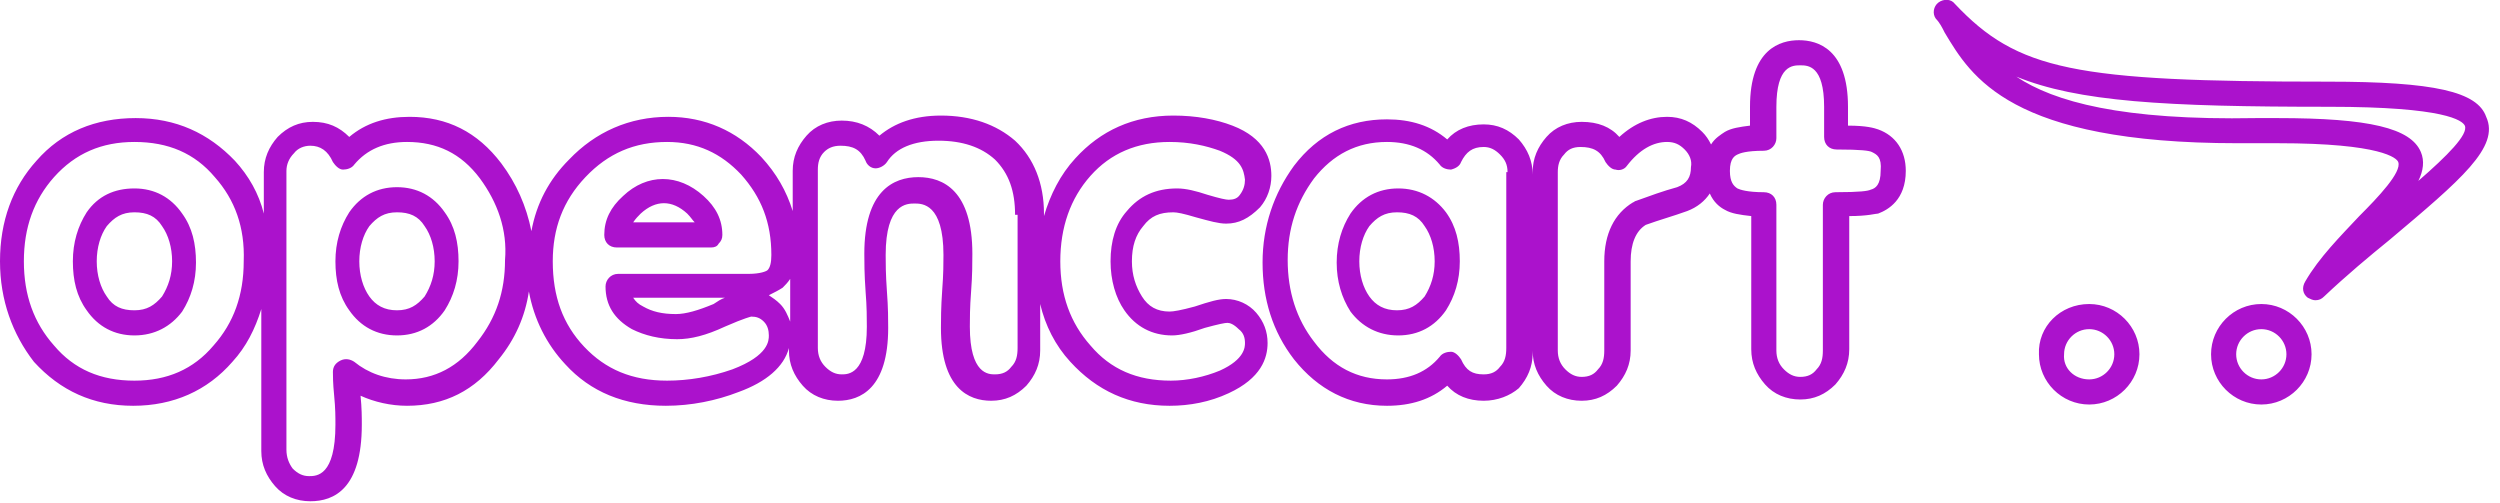 <?xml version="1.0" encoding="utf-8"?>
<!-- Generator: Adobe Illustrator 21.0.2, SVG Export Plug-In . SVG Version: 6.00 Build 0)  -->
<svg version="1.1" id="Слой_1" xmlns="http://www.w3.org/2000/svg" xmlns:xlink="http://www.w3.org/1999/xlink" x="0px" y="0px"
	 viewBox="0 0 199 40" style="enable-background:new 0 0 199 40;" xml:space="preserve">
<style type="text/css">
	.st0{fill:#AB12CC;}
</style>
<path id="path-1" class="st0" d="M190.2,19.1c-1.6,1.3-3.4,2.8-5.2,4.5c-0.2,0.2-0.4,0.3-0.7,0.3c-0.2,0-0.4-0.1-0.6-0.2
	c-0.4-0.3-0.5-0.8-0.2-1.3c1.1-1.9,2.8-3.6,4.3-5.2c1.5-1.5,3.4-3.5,3.1-4.3c-0.1-0.3-1.3-1.5-9.6-1.5c-0.5,0-1.1,0-1.7,0
	c-0.5,0-1,0-1.5,0c-18.1,0-21.2-5.3-23.3-8.8c-0.2-0.4-0.4-0.8-0.7-1.1c-0.3-0.4-0.2-1,0.2-1.3c0.4-0.3,1-0.3,1.3,0.1
	c5,5.3,9.5,6.2,29.7,6.2c8.5,0,11.9,0.8,12.6,2.8C199,11.7,195.9,14.3,190.2,19.1z M196.2,10c-0.2-0.4-1.5-1.5-10.8-1.5
	c-13.1,0-20-0.4-24.9-2.4c3,2,8.4,3.5,19.1,3.3c0.6,0,1.2,0,1.7,0c7.3,0,10.6,0.8,11.4,2.7c0.3,0.7,0.2,1.5-0.2,2.3
	C194.8,12.4,196.5,10.7,196.2,10z M147.2,17.2v10.6c0,1.1-0.4,2-1.1,2.8c-0.8,0.8-1.7,1.2-2.8,1.2c-1.1,0-2.1-0.4-2.8-1.2
	c-0.7-0.8-1.1-1.7-1.1-2.8V17.2c-0.9-0.1-1.6-0.2-2.1-0.5c-0.4-0.2-0.9-0.6-1.2-1.3c-0.4,0.6-1,1.1-1.8,1.4
	c-1.1,0.4-2.2,0.7-3.3,1.1c-0.8,0.5-1.2,1.5-1.2,2.9v7.1c0,1.1-0.4,2-1.1,2.8c-0.8,0.8-1.7,1.2-2.8,1.2c-1.1,0-2.1-0.4-2.8-1.2
	c-0.7-0.8-1.1-1.7-1.1-2.8V13.7c0-1.1,0.4-2,1.1-2.8c0.7-0.8,1.7-1.2,2.8-1.2c1.3,0,2.3,0.4,3,1.2c1.2-1.1,2.5-1.6,3.8-1.6
	c1.1,0,2,0.4,2.8,1.2c0.3,0.3,0.5,0.6,0.7,1c0.3-0.5,0.8-0.8,1.1-1c0.5-0.3,1.2-0.4,2-0.5V8.5c0-4.6,2.4-5.3,3.9-5.3
	c1.5,0,3.9,0.7,3.9,5.3v1.5c1.5,0,2.1,0.2,2.4,0.3c1.4,0.5,2.2,1.7,2.2,3.3c0,2.3-1.4,3.1-2.2,3.4C149.3,17,148.7,17.2,147.2,17.2z
	 M134.1,11.9c-0.4-0.4-0.8-0.6-1.4-0.6c-1.1,0-2.2,0.6-3.2,1.9c-0.2,0.3-0.6,0.4-0.9,0.3c-0.3,0-0.6-0.3-0.8-0.6
	c-0.4-0.9-1-1.2-2-1.2c-0.6,0-1,0.2-1.3,0.6c-0.4,0.4-0.5,0.9-0.5,1.4v14.2c0,0.6,0.2,1.1,0.6,1.5c0.4,0.4,0.8,0.6,1.3,0.6
	c0.6,0,1-0.2,1.3-0.6c0.4-0.4,0.5-0.9,0.5-1.5v-7.1c0-2.2,0.8-3.8,2.3-4.7c0.1,0,0.1-0.1,0.2-0.1c1.1-0.4,2.2-0.8,3.3-1.1
	c0.8-0.3,1.1-0.8,1.1-1.6C134.7,12.8,134.5,12.3,134.1,11.9z M149,12.1c-0.2-0.1-0.8-0.2-2.8-0.2c-0.6,0-1-0.4-1-1V8.5
	c0-3.3-1.3-3.3-1.9-3.3c-0.6,0-1.9,0-1.9,3.3v2.5c0,0.5-0.4,1-1,1c-1.4,0-1.9,0.2-2.1,0.3c-0.2,0.1-0.6,0.3-0.6,1.3
	c0,0.9,0.3,1.2,0.6,1.4c0.2,0.1,0.8,0.3,2.1,0.3c0.6,0,1,0.4,1,1v11.6c0,0.6,0.2,1.1,0.6,1.5c0.4,0.4,0.8,0.6,1.3,0.6
	c0.6,0,1-0.2,1.3-0.6c0.4-0.4,0.5-0.9,0.5-1.5V16.3c0-0.5,0.4-1,1-1c2,0,2.6-0.1,2.8-0.2c0.4-0.1,0.8-0.4,0.8-1.5
	C149.8,12.5,149.4,12.3,149,12.1z M118.1,31.9c-1.2,0-2.2-0.4-2.9-1.2c-1.3,1.1-2.9,1.6-4.8,1.6c-3,0-5.5-1.3-7.4-3.7
	c-1.7-2.2-2.5-4.8-2.5-7.7c0-2.9,0.9-5.5,2.5-7.7c1.9-2.5,4.4-3.7,7.4-3.7c1.9,0,3.5,0.5,4.8,1.6c0.7-0.8,1.7-1.2,2.9-1.2
	c1.1,0,2,0.4,2.8,1.2c0.7,0.8,1.1,1.7,1.1,2.8v14.2c0,1.1-0.4,2-1.1,2.8C120.2,31.5,119.2,31.9,118.1,31.9z M120,13.7
	c0-0.6-0.2-1-0.6-1.4c-0.4-0.4-0.8-0.6-1.3-0.6c-0.9,0-1.4,0.4-1.8,1.2c-0.1,0.3-0.4,0.5-0.8,0.6c-0.3,0-0.7-0.1-0.9-0.4
	c-1-1.2-2.4-1.8-4.2-1.8c-2.4,0-4.3,1-5.8,2.9c-1.4,1.9-2.1,4-2.1,6.5c0,2.5,0.7,4.7,2.1,6.5c1.5,2,3.4,3,5.8,3
	c1.8,0,3.2-0.6,4.2-1.8c0.2-0.3,0.6-0.4,0.9-0.4c0.3,0,0.6,0.3,0.8,0.6c0.4,0.9,0.9,1.2,1.8,1.2c0.6,0,1-0.2,1.3-0.6
	c0.4-0.4,0.5-0.9,0.5-1.5V13.7z M111.3,26.7c-1.6,0-2.9-0.7-3.8-1.9c-0.7-1.1-1.1-2.4-1.1-3.9c0-1.5,0.4-2.8,1.1-3.9
	c0.9-1.3,2.2-2,3.8-2c1.6,0,2.9,0.7,3.8,1.9c0.8,1.1,1.1,2.4,1.1,3.9c0,1.5-0.4,2.8-1.1,3.9C114.2,26,112.9,26.7,111.3,26.7z
	 M113.4,18c-0.5-0.8-1.2-1.1-2.2-1.1c-1,0-1.6,0.4-2.2,1.1c-0.5,0.7-0.8,1.7-0.8,2.8c0,1.1,0.3,2.1,0.8,2.8c0.5,0.7,1.2,1.1,2.2,1.1
	c1,0,1.6-0.4,2.2-1.1c0.5-0.8,0.8-1.7,0.8-2.8S113.9,18.7,113.4,18z M97.6,17.8c-0.6,0-1.3-0.2-2.4-0.5c-1-0.3-1.5-0.4-1.8-0.4
	c-1.1,0-1.8,0.3-2.4,1.1c-0.6,0.7-0.9,1.6-0.9,2.8c0,1.1,0.3,2,0.8,2.8c0.5,0.8,1.2,1.2,2.2,1.2c0.3,0,0.9-0.1,2-0.4
	c1.2-0.4,1.9-0.6,2.5-0.6c0.9,0,1.8,0.4,2.4,1.1c0.6,0.7,0.9,1.5,0.9,2.4c0,1.2-0.5,2.8-3.1,4c-1.5,0.7-3.1,1-4.7,1
	c-3.2,0-5.8-1.2-7.9-3.5c-1.2-1.3-2-2.9-2.4-4.6v3.7c0,1.1-0.4,2-1.1,2.8c-0.8,0.8-1.7,1.2-2.8,1.2c-1.8,0-4-1-4-5.8
	c0-0.6,0-1.6,0.1-3c0.1-1.3,0.1-2.2,0.1-2.8c0-4.1-1.7-4.1-2.3-4.1c-0.6,0-2.3,0-2.3,4.1c0,0.6,0,1.5,0.1,2.9
	c0.1,1.3,0.1,2.3,0.1,2.9c0,4.8-2.2,5.8-4,5.8c-1.1,0-2.1-0.4-2.8-1.2c-0.7-0.8-1.1-1.7-1.1-2.8v-0.2c-0.4,1.5-1.8,2.7-4,3.5
	C57,31.9,55,32.3,53,32.3c-3.3,0-6-1.1-8-3.3c-1.5-1.6-2.5-3.6-2.9-5.8c-0.3,2-1.1,3.8-2.4,5.4c-1.9,2.5-4.3,3.7-7.3,3.7
	c-1.3,0-2.6-0.3-3.7-0.8c0.1,1,0.1,1.7,0.1,2.3c0,5.1-2.2,6.1-4.1,6.1c-1.1,0-2.1-0.4-2.8-1.2c-0.7-0.8-1.1-1.7-1.1-2.8V24.6
	c-0.5,1.6-1.2,3-2.3,4.2c-2,2.3-4.7,3.5-7.9,3.5s-5.8-1.2-7.9-3.5C1,26.6,0,23.9,0,20.8c0-3.2,1-5.9,2.9-8c2-2.3,4.7-3.4,7.9-3.4
	c3.2,0,5.8,1.2,7.9,3.4c1.1,1.2,1.9,2.6,2.3,4.2v-3.3c0-1.1,0.4-2,1.1-2.8c0.8-0.8,1.7-1.2,2.8-1.2c1.2,0,2.1,0.4,2.9,1.2
	c1.3-1.1,2.9-1.6,4.8-1.6c3,0,5.4,1.2,7.3,3.7c1.2,1.6,2,3.4,2.4,5.4c0.4-2.2,1.4-4.1,3-5.7c2.1-2.2,4.8-3.4,7.9-3.4
	c2.9,0,5.4,1.1,7.4,3.2c1.2,1.3,2,2.7,2.5,4.3v-3.2c0-1.1,0.4-2,1.1-2.8c0.7-0.8,1.7-1.2,2.8-1.2c1.2,0,2.2,0.4,3,1.2
	c1.2-1,2.8-1.6,4.9-1.6c2.4,0,4.4,0.7,5.9,2c1.5,1.4,2.3,3.4,2.3,5.8v0.2c0.5-1.7,1.3-3.3,2.5-4.6c2-2.2,4.6-3.4,7.8-3.4
	c1.8,0,3.4,0.3,4.7,0.8c2.6,1,3.1,2.7,3.1,4c0,0.9-0.3,1.8-0.9,2.5C99.4,17.4,98.6,17.8,97.6,17.8z M17.1,14.1
	c-1.6-1.9-3.7-2.8-6.4-2.8c-2.6,0-4.7,0.9-6.4,2.8c-1.6,1.8-2.4,4-2.4,6.7c0,2.7,0.8,4.9,2.4,6.7c1.6,1.9,3.7,2.8,6.4,2.8
	c2.6,0,4.7-0.9,6.3-2.8c1.6-1.8,2.4-4,2.4-6.7C19.5,18.1,18.7,15.9,17.1,14.1z M38.2,14.2c-1.5-2-3.4-2.9-5.8-2.9
	c-1.8,0-3.2,0.6-4.2,1.8c-0.2,0.3-0.6,0.4-0.9,0.4c-0.3,0-0.6-0.3-0.8-0.6c-0.4-0.9-1-1.3-1.8-1.3c-0.5,0-1,0.2-1.3,0.6
	c-0.4,0.4-0.6,0.9-0.6,1.4v22.2c0,0.6,0.2,1.1,0.5,1.5c0.4,0.4,0.8,0.6,1.3,0.6c0.6,0,2.1,0,2.1-4.1c0-0.6,0-1.3-0.1-2.3
	c-0.1-1-0.1-1.6-0.1-1.9c0-0.4,0.2-0.7,0.6-0.9c0.4-0.2,0.8-0.1,1.1,0.1c1.1,0.9,2.5,1.4,4.1,1.4c2.3,0,4.2-1,5.7-3
	c1.5-1.9,2.2-4,2.2-6.5C40.4,18.3,39.6,16.1,38.2,14.2z M59,13.9c-1.6-1.7-3.5-2.6-5.9-2.6c-2.6,0-4.7,0.9-6.5,2.8
	c-1.8,1.9-2.6,4.1-2.6,6.7c0,2.8,0.8,5,2.5,6.8c1.7,1.8,3.8,2.7,6.6,2.7c1.7,0,3.5-0.3,5.2-0.9c2.9-1.1,2.9-2.3,2.9-2.7
	c0-0.4-0.1-0.8-0.4-1.1c-0.3-0.3-0.6-0.4-1-0.4c0,0-0.5,0.1-2.1,0.8c-1.5,0.7-2.7,1-3.8,1c-1.4,0-2.6-0.3-3.6-0.8
	c-1.4-0.8-2.1-1.9-2.1-3.4c0-0.5,0.4-1,1-1h10.4c0.9,0,1.4-0.2,1.5-0.3c0.2-0.2,0.3-0.6,0.3-1.2C61.4,17.7,60.6,15.7,59,13.9z
	 M57.7,23.7h-7.3c0.2,0.3,0.4,0.5,0.8,0.7c0.7,0.4,1.5,0.6,2.6,0.6c0.8,0,1.8-0.3,3-0.8C57.1,24,57.4,23.8,57.7,23.7z M62.9,22.2
	c-0.2,0.3-0.4,0.5-0.6,0.7c-0.3,0.2-0.7,0.4-1.1,0.6c0.3,0.2,0.6,0.4,0.9,0.7c0.4,0.4,0.6,0.9,0.8,1.4V22.2z M80.8,17.1
	c0-1.9-0.5-3.3-1.6-4.4c-1.1-1-2.6-1.5-4.5-1.5c-2,0-3.4,0.6-4.1,1.7c-0.2,0.3-0.6,0.5-0.9,0.5c-0.4,0-0.7-0.3-0.8-0.6
	c-0.4-0.9-1-1.2-2-1.2c-0.6,0-1,0.2-1.3,0.5c-0.4,0.4-0.5,0.9-0.5,1.4v14.2c0,0.6,0.2,1.1,0.6,1.5c0.4,0.4,0.8,0.6,1.3,0.6
	c0.5,0,2,0,2-3.8c0-0.6,0-1.6-0.1-2.8c-0.1-1.4-0.1-2.4-0.1-3c0-5,2.3-6.1,4.3-6.1c2,0,4.3,1.1,4.3,6.1c0,0.7,0,1.7-0.1,3
	c-0.1,1.3-0.1,2.2-0.1,2.8c0,3.8,1.5,3.8,2,3.8c0.6,0,1-0.2,1.3-0.6c0.4-0.4,0.5-0.9,0.5-1.5V17.1z M97.1,12c-1.1-0.4-2.4-0.7-4-0.7
	c-2.6,0-4.7,0.9-6.3,2.7c-1.6,1.8-2.4,4.1-2.4,6.8c0,2.7,0.8,4.9,2.4,6.7c1.6,1.9,3.7,2.8,6.4,2.8c1.3,0,2.7-0.3,3.9-0.8
	c2-0.9,2-1.9,2-2.2c0-0.4-0.1-0.8-0.5-1.1c-0.4-0.4-0.7-0.5-0.9-0.5c-0.2,0-0.7,0.1-1.8,0.4c-1.1,0.4-2,0.6-2.6,0.6
	c-1.6,0-2.9-0.7-3.8-2c-0.7-1-1.1-2.4-1.1-3.9c0-1.6,0.4-3,1.3-4c1-1.2,2.3-1.8,4-1.8c0.7,0,1.5,0.2,2.4,0.5c1,0.3,1.5,0.4,1.7,0.4
	c0.4,0,0.7-0.1,0.9-0.4c0.3-0.4,0.4-0.8,0.4-1.2C99,13.5,98.8,12.7,97.1,12z M56.6,19.7h-7.5c-0.6,0-1-0.4-1-1
	c0-1.2,0.5-2.2,1.5-3.1c1.9-1.8,4.4-1.8,6.4,0c1,0.9,1.5,1.9,1.5,3.1c0,0.3-0.1,0.5-0.3,0.7C57.1,19.6,56.9,19.7,56.6,19.7z
	 M54.7,17c-1.2-1.1-2.5-1.1-3.7,0c-0.2,0.2-0.4,0.4-0.6,0.7h4.9C55.1,17.5,55,17.3,54.7,17z M31.6,26.7c-1.6,0-2.9-0.7-3.8-2
	c-0.8-1.1-1.1-2.4-1.1-3.9c0-1.5,0.4-2.8,1.1-3.9c0.9-1.3,2.2-2,3.8-2c1.6,0,2.9,0.7,3.8,2c0.8,1.1,1.1,2.4,1.1,3.9
	c0,1.5-0.4,2.8-1.1,3.9C34.5,26,33.2,26.7,31.6,26.7z M33.8,18c-0.5-0.8-1.2-1.1-2.2-1.1c-1,0-1.6,0.4-2.2,1.1
	c-0.5,0.7-0.8,1.7-0.8,2.8s0.3,2.1,0.8,2.8c0.5,0.7,1.2,1.1,2.2,1.1c1,0,1.6-0.4,2.2-1.1c0.5-0.8,0.8-1.7,0.8-2.8
	C34.6,19.7,34.3,18.7,33.8,18z M10.7,26.7c-1.6,0-2.9-0.7-3.8-2c-0.8-1.1-1.1-2.4-1.1-3.9c0-1.5,0.4-2.8,1.1-3.9
	c0.9-1.3,2.2-1.9,3.8-1.9s2.9,0.7,3.8,2c0.8,1.1,1.1,2.4,1.1,3.9c0,1.5-0.4,2.8-1.1,3.9C13.6,26,12.3,26.7,10.7,26.7z M12.9,18
	c-0.5-0.8-1.2-1.1-2.2-1.1c-1,0-1.6,0.4-2.2,1.1c-0.5,0.7-0.8,1.7-0.8,2.8c0,1.1,0.3,2.1,0.8,2.8c0.5,0.8,1.2,1.1,2.2,1.1
	c1,0,1.6-0.4,2.2-1.1c0.5-0.8,0.8-1.7,0.8-2.8S13.4,18.7,12.9,18z M166.3,24.2c2.2,0,4,1.8,4,4c0,2.2-1.8,4-4,4c-2.2,0-4-1.8-4-4
	C162.2,26,164,24.2,166.3,24.2z M166.3,30.2c1.1,0,2-0.9,2-2c0-1.1-0.9-2-2-2c-1.1,0-2,0.9-2,2C164.2,29.3,165.1,30.2,166.3,30.2z
	 M180,24.2c2.2,0,4,1.8,4,4c0,2.2-1.8,4-4,4c-2.2,0-4-1.8-4-4C176,26,177.8,24.2,180,24.2z M180,30.2c1.1,0,2-0.9,2-2
	c0-1.1-0.9-2-2-2c-1.1,0-2,0.9-2,2C178,29.3,178.9,30.2,180,30.2z"/>
</svg>
